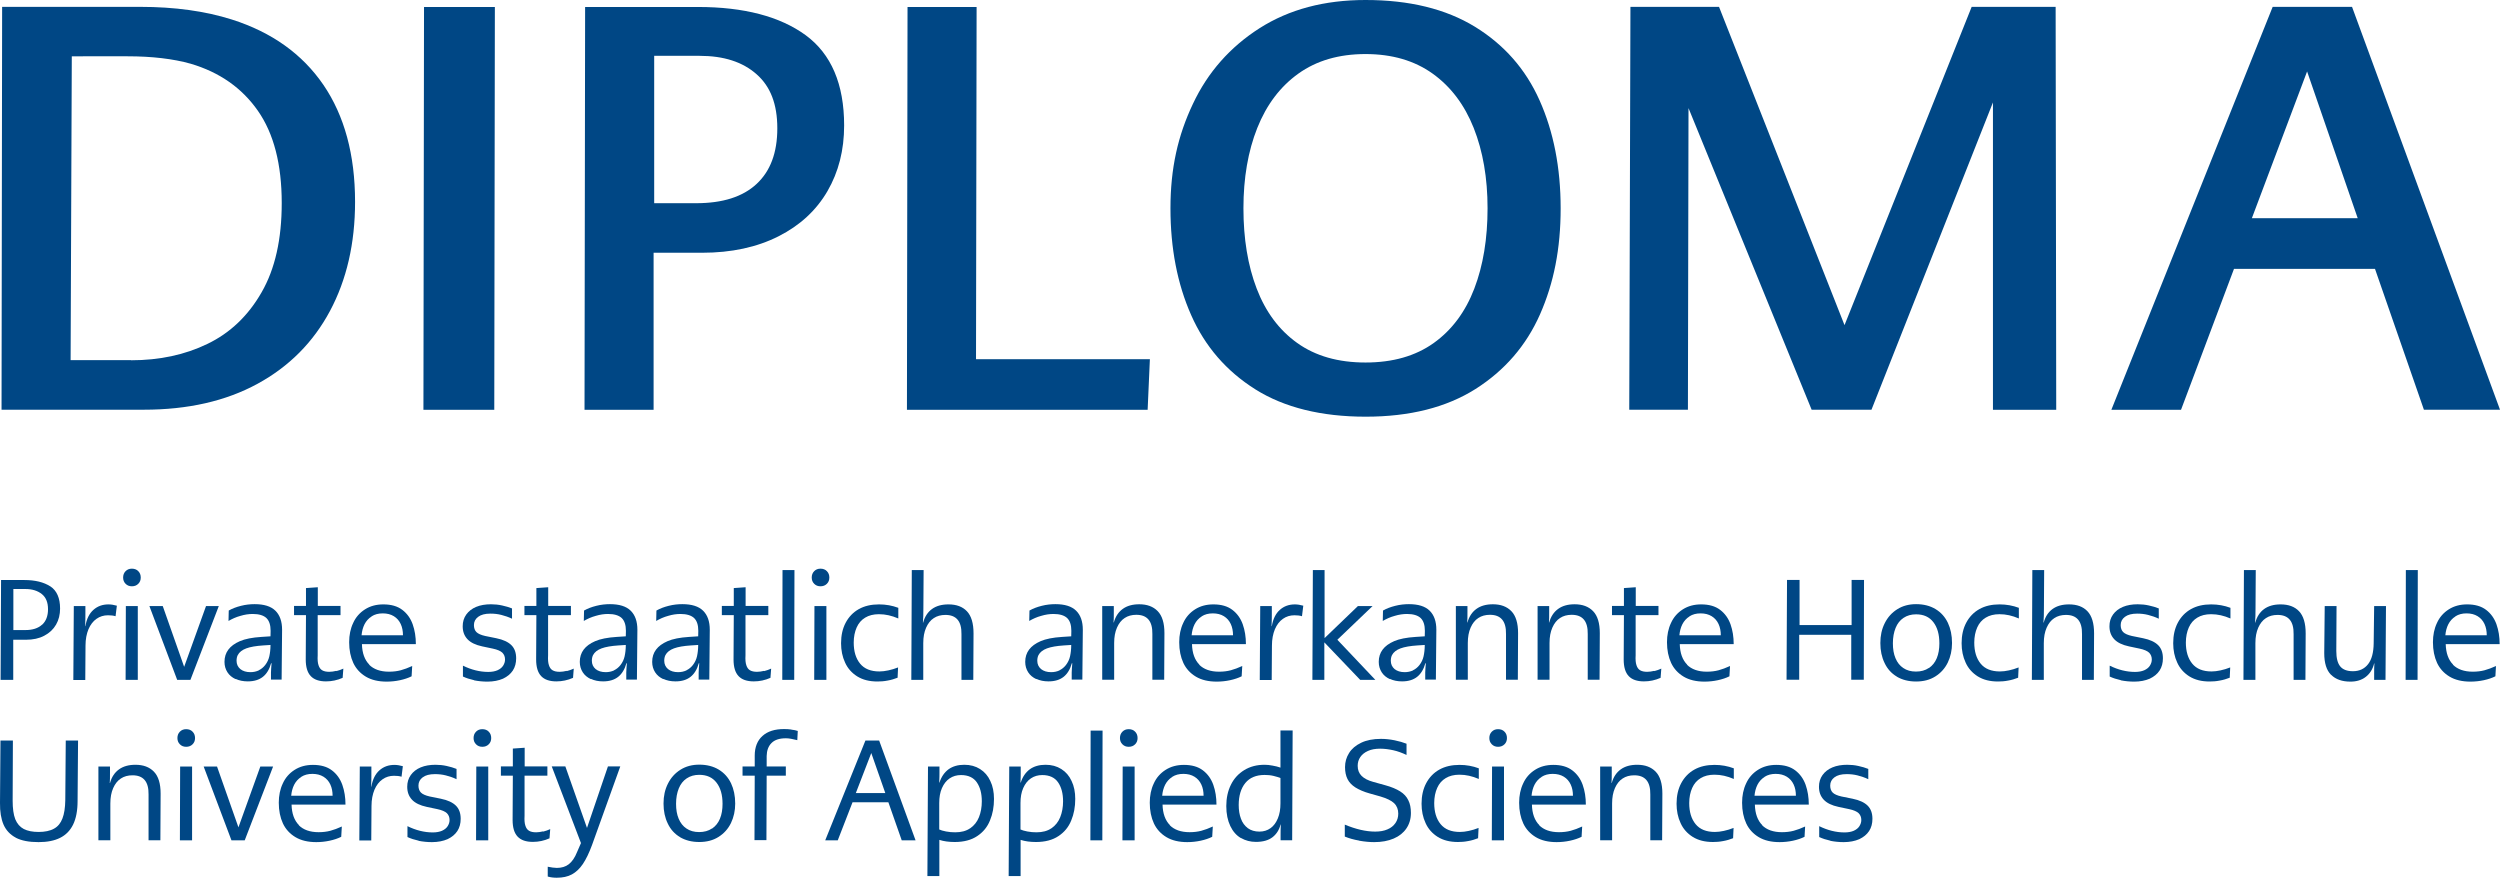 <svg xmlns="http://www.w3.org/2000/svg" id="a" viewBox="0 0 211.37 74.22"><defs><style>.b{fill:#004785;}</style></defs><g><path class="b" d="M4.25,49.57c.55,.36,.83,.99,.83,1.88,0,.51-.11,.96-.34,1.36-.23,.4-.56,.71-1,.94-.43,.23-.95,.34-1.54,.34H1.12v3.39H.05l.04-8.44h1.97c.91,0,1.64,.18,2.2,.54Zm-.69,3.25c.33-.3,.5-.74,.5-1.31s-.17-1-.52-1.28-.81-.43-1.39-.43H1.13v3.47h1.03c.59,0,1.06-.15,1.39-.45Z"></path><path class="b" d="M6.23,51.24h.99v.6c0,.27,0,.63-.02,1.1h.02c.1-.61,.33-1.07,.68-1.38,.35-.31,.77-.46,1.27-.46,.22,0,.46,.04,.71,.11l-.11,.89c-.19-.06-.41-.08-.64-.08-.36,0-.69,.1-.97,.3-.29,.2-.51,.49-.68,.88-.16,.39-.25,.84-.25,1.38l-.02,2.91h-1.01l.04-6.24Z"></path><path class="b" d="M10.62,49.36c-.14-.14-.21-.31-.21-.53s.07-.4,.21-.54c.14-.14,.31-.21,.53-.21s.41,.07,.54,.21c.14,.14,.21,.32,.21,.54s-.07,.39-.21,.53-.32,.21-.54,.21-.39-.07-.53-.21Zm0,8.12l.02-6.24h1.01v6.24h-1.04Z"></path><path class="b" d="M17.41,51.24h1.09l-2.4,6.24h-1.12l-2.35-6.24h1.13l1.81,5.14,1.85-5.14Z"></path><path class="b" d="M19.92,57.42c-.3-.14-.53-.33-.69-.58-.16-.25-.25-.54-.25-.88,0-.4,.11-.75,.33-1.04,.21-.28,.53-.52,.97-.71,.44-.19,1.04-.31,1.82-.36l.77-.05c0-.14,.01-.29,.01-.46,0-.5-.12-.86-.36-1.09-.24-.22-.62-.34-1.15-.34-.33,0-.68,.05-1.04,.16-.37,.1-.7,.25-1.01,.43l.02-.88c.3-.17,.64-.3,1.04-.4,.39-.1,.78-.14,1.15-.14,.79,0,1.37,.18,1.75,.55s.57,.91,.57,1.62l-.04,4.21h-.9v-.6c.01-.21,.02-.47,.05-.78h-.04c-.14,.51-.38,.9-.7,1.15-.32,.25-.74,.38-1.27,.38-.39,0-.73-.07-1.03-.21Zm1.96-.75c.21-.1,.39-.25,.54-.44,.17-.22,.29-.47,.35-.74s.1-.59,.1-.96l-.62,.04c-.6,.04-1.08,.12-1.43,.25-.35,.13-.59,.32-.72,.57-.06,.12-.1,.28-.1,.47,0,.3,.11,.53,.32,.71,.21,.17,.5,.26,.85,.26,.26,0,.49-.05,.71-.15Z"></path><path class="b" d="M28.44,56.74c.21-.06,.41-.12,.59-.21l-.06,.78c-.45,.2-.92,.3-1.41,.3-.58,0-1.01-.15-1.29-.45s-.42-.76-.42-1.4l.02-3.75h-1.01v-.78h1.01v-1.51l1-.07v1.58h1.92v.78h-1.93v3.4c-.02,.35,0,.63,.07,.83,.06,.2,.17,.35,.31,.43,.15,.09,.35,.13,.6,.13,.18,0,.38-.03,.59-.08Z"></path><path class="b" d="M31.21,56.2c.39,.39,.95,.59,1.68,.59,.36,0,.69-.04,.99-.12,.3-.08,.62-.2,.97-.36l-.05,.87c-.28,.14-.61,.25-.98,.33-.37,.08-.75,.12-1.13,.12-.7,0-1.29-.14-1.76-.42-.47-.28-.83-.67-1.06-1.16-.23-.5-.35-1.08-.35-1.75,0-.6,.11-1.15,.34-1.63,.22-.49,.56-.87,1-1.15,.44-.28,.95-.42,1.55-.42,.66,0,1.19,.15,1.6,.46,.41,.31,.7,.72,.88,1.22,.18,.51,.27,1.07,.27,1.68h-4.56c.02,.76,.23,1.34,.63,1.74Zm.21-4.08c-.26,.16-.46,.39-.6,.66-.14,.28-.22,.59-.25,.93h3.5c0-.35-.06-.67-.19-.95-.13-.28-.32-.5-.58-.66-.26-.16-.57-.24-.94-.24s-.67,.08-.94,.25Z"></path><path class="b" d="M40.09,57.51c-.36-.08-.67-.18-.95-.31v-.92c.71,.35,1.43,.53,2.14,.53,.31,0,.57-.05,.78-.14,.22-.1,.38-.23,.48-.39s.16-.33,.16-.52c0-.24-.08-.43-.23-.58-.15-.14-.42-.26-.8-.34l-.9-.19c-.56-.12-.98-.32-1.25-.61-.27-.29-.4-.65-.4-1.09,0-.38,.1-.71,.3-.99,.2-.28,.48-.5,.84-.65s.78-.22,1.25-.22c.31,0,.63,.03,.94,.1s.6,.15,.84,.25v.87c-.29-.14-.59-.24-.9-.32-.31-.08-.62-.11-.93-.11-.45,0-.79,.09-1.03,.27-.24,.18-.36,.41-.36,.7,0,.25,.07,.45,.21,.59s.39,.25,.74,.33l.94,.19c.59,.12,1.01,.32,1.28,.59,.27,.27,.4,.64,.4,1.11,0,.39-.09,.74-.28,1.03-.19,.29-.47,.52-.83,.69-.37,.16-.81,.25-1.32,.25-.39,0-.77-.04-1.13-.11Z"></path><path class="b" d="M47.92,56.74c.21-.06,.41-.12,.59-.21l-.06,.78c-.45,.2-.92,.3-1.41,.3-.58,0-1.01-.15-1.29-.45s-.42-.76-.42-1.4l.02-3.75h-1.01v-.78h1.01v-1.51l1-.07v1.58h1.92v.78h-1.93v3.4c-.02,.35,0,.63,.07,.83,.06,.2,.17,.35,.31,.43,.15,.09,.35,.13,.6,.13,.18,0,.38-.03,.59-.08Z"></path><path class="b" d="M49.96,57.42c-.3-.14-.53-.33-.69-.58-.16-.25-.25-.54-.25-.88,0-.4,.11-.75,.33-1.04,.21-.28,.53-.52,.97-.71,.44-.19,1.04-.31,1.82-.36l.77-.05c0-.14,.01-.29,.01-.46,0-.5-.12-.86-.36-1.09-.24-.22-.62-.34-1.15-.34-.33,0-.68,.05-1.04,.16-.37,.1-.7,.25-1.01,.43l.02-.88c.3-.17,.64-.3,1.04-.4,.39-.1,.78-.14,1.15-.14,.79,0,1.37,.18,1.75,.55s.57,.91,.57,1.62l-.04,4.21h-.9v-.6c.01-.21,.02-.47,.05-.78h-.04c-.14,.51-.38,.9-.7,1.15-.32,.25-.74,.38-1.27,.38-.39,0-.73-.07-1.03-.21Zm1.96-.75c.21-.1,.39-.25,.54-.44,.17-.22,.29-.47,.35-.74s.1-.59,.1-.96l-.62,.04c-.6,.04-1.08,.12-1.43,.25-.35,.13-.59,.32-.72,.57-.06,.12-.1,.28-.1,.47,0,.3,.11,.53,.32,.71,.21,.17,.5,.26,.85,.26,.26,0,.49-.05,.71-.15Z"></path><path class="b" d="M56.08,57.42c-.3-.14-.53-.33-.69-.58-.16-.25-.25-.54-.25-.88,0-.4,.11-.75,.33-1.04,.21-.28,.53-.52,.97-.71,.44-.19,1.04-.31,1.82-.36l.77-.05c0-.14,.01-.29,.01-.46,0-.5-.12-.86-.36-1.09-.24-.22-.62-.34-1.15-.34-.33,0-.68,.05-1.04,.16-.37,.1-.7,.25-1.01,.43l.02-.88c.3-.17,.64-.3,1.04-.4,.39-.1,.78-.14,1.15-.14,.79,0,1.37,.18,1.75,.55s.57,.91,.57,1.62l-.04,4.21h-.9v-.6c.01-.21,.02-.47,.05-.78h-.04c-.14,.51-.38,.9-.7,1.15-.32,.25-.74,.38-1.27,.38-.39,0-.73-.07-1.03-.21Zm1.96-.75c.21-.1,.39-.25,.54-.44,.17-.22,.29-.47,.35-.74s.1-.59,.1-.96l-.62,.04c-.6,.04-1.08,.12-1.43,.25-.35,.13-.59,.32-.72,.57-.06,.12-.1,.28-.1,.47,0,.3,.11,.53,.32,.71,.21,.17,.5,.26,.85,.26,.26,0,.49-.05,.71-.15Z"></path><path class="b" d="M64.61,56.74c.21-.06,.41-.12,.59-.21l-.06,.78c-.45,.2-.92,.3-1.41,.3-.58,0-1.01-.15-1.29-.45s-.42-.76-.42-1.4l.02-3.75h-1.01v-.78h1.01v-1.51l1-.07v1.58h1.92v.78h-1.93v3.4c-.02,.35,0,.63,.07,.83,.06,.2,.17,.35,.31,.43,.15,.09,.35,.13,.6,.13,.18,0,.38-.03,.59-.08Z"></path><path class="b" d="M66.14,57.48l.02-9.28h1.01l-.02,9.28h-1.01Z"></path><path class="b" d="M68.84,49.36c-.14-.14-.21-.31-.21-.53s.07-.4,.21-.54c.14-.14,.31-.21,.53-.21s.41,.07,.54,.21c.14,.14,.21,.32,.21,.54s-.07,.39-.21,.53-.32,.21-.54,.21-.39-.07-.53-.21Zm0,8.12l.02-6.24h1.01v6.24h-1.04Z"></path><path class="b" d="M72.48,57.19c-.46-.29-.81-.68-1.03-1.17-.23-.49-.34-1.04-.34-1.64,0-.66,.13-1.24,.39-1.73,.26-.49,.63-.88,1.11-1.15,.48-.27,1.05-.4,1.71-.4,.58,0,1.12,.1,1.63,.29v.9c-.28-.12-.55-.21-.82-.27-.27-.06-.54-.09-.82-.09-.46,0-.85,.1-1.16,.29-.32,.19-.56,.47-.72,.83s-.25,.79-.25,1.28c0,.75,.18,1.34,.54,1.78s.9,.66,1.63,.66c.23,0,.49-.03,.76-.09s.55-.14,.82-.25l-.04,.87c-.26,.1-.54,.19-.84,.24-.3,.06-.59,.08-.86,.08-.68,0-1.24-.14-1.71-.43Z"></path><path class="b" d="M77.08,48.2h1.01l-.02,3.23c0,.47-.01,.88-.04,1.21h.02c.14-.51,.39-.89,.75-1.15s.82-.39,1.39-.39c.67,0,1.19,.19,1.56,.58,.37,.39,.56,1.01,.56,1.87l-.02,3.93h-1v-3.86c.01-.55-.1-.96-.33-1.23s-.57-.4-1.03-.4c-.38,0-.71,.09-.98,.27-.28,.18-.49,.45-.65,.81-.16,.36-.24,.79-.24,1.31v3.1h-1.01l.04-9.28Z"></path><path class="b" d="M87.62,57.42c-.3-.14-.53-.33-.69-.58-.16-.25-.25-.54-.25-.88,0-.4,.11-.75,.33-1.04,.21-.28,.53-.52,.97-.71,.44-.19,1.04-.31,1.82-.36l.77-.05c0-.14,.01-.29,.01-.46,0-.5-.12-.86-.36-1.09-.24-.22-.62-.34-1.15-.34-.33,0-.68,.05-1.04,.16-.37,.1-.7,.25-1.01,.43l.02-.88c.3-.17,.64-.3,1.04-.4,.39-.1,.78-.14,1.15-.14,.79,0,1.37,.18,1.75,.55s.57,.91,.57,1.62l-.04,4.21h-.9v-.6c.01-.21,.02-.47,.05-.78h-.04c-.14,.51-.38,.9-.7,1.15-.32,.25-.74,.38-1.27,.38-.39,0-.73-.07-1.03-.21Zm1.96-.75c.21-.1,.39-.25,.54-.44,.17-.22,.29-.47,.35-.74s.1-.59,.1-.96l-.62,.04c-.6,.04-1.08,.12-1.43,.25-.35,.13-.59,.32-.72,.57-.06,.12-.1,.28-.1,.47,0,.3,.11,.53,.32,.71,.21,.17,.5,.26,.85,.26,.26,0,.49-.05,.71-.15Z"></path><path class="b" d="M93.18,51.24h.99v.49c0,.39,0,.7-.02,.9h.02c.14-.51,.4-.89,.76-1.15s.82-.39,1.39-.39c.66,0,1.18,.19,1.56,.58,.38,.39,.57,1.01,.57,1.86l-.02,3.94h-1v-3.86c.01-.55-.1-.96-.33-1.23s-.57-.4-1.03-.4c-.38,0-.71,.09-.98,.27-.28,.18-.49,.45-.65,.81-.16,.36-.24,.79-.24,1.31v3.1h-1.01v-6.24Z"></path><path class="b" d="M101.39,56.2c.39,.39,.95,.59,1.68,.59,.36,0,.69-.04,.99-.12,.3-.08,.62-.2,.97-.36l-.05,.87c-.28,.14-.61,.25-.98,.33-.37,.08-.75,.12-1.13,.12-.7,0-1.29-.14-1.76-.42-.47-.28-.83-.67-1.06-1.16-.23-.5-.35-1.08-.35-1.75,0-.6,.11-1.15,.34-1.63,.22-.49,.56-.87,1-1.15,.44-.28,.95-.42,1.55-.42,.66,0,1.19,.15,1.6,.46,.41,.31,.7,.72,.88,1.22,.18,.51,.27,1.07,.27,1.68h-4.56c.02,.76,.23,1.34,.63,1.74Zm.21-4.08c-.26,.16-.46,.39-.6,.66-.14,.28-.22,.59-.25,.93h3.5c0-.35-.06-.67-.19-.95-.13-.28-.32-.5-.58-.66-.26-.16-.57-.24-.94-.24s-.67,.08-.94,.25Z"></path><path class="b" d="M106.54,51.24h.99v.6c0,.27,0,.63-.02,1.1h.02c.1-.61,.33-1.07,.68-1.38,.35-.31,.77-.46,1.27-.46,.22,0,.46,.04,.71,.11l-.11,.89c-.19-.06-.41-.08-.64-.08-.36,0-.69,.1-.97,.3-.29,.2-.51,.49-.68,.88-.16,.39-.25,.84-.25,1.38l-.02,2.91h-1.01l.04-6.24Z"></path><path class="b" d="M116.28,57.48h-1.28l-3.03-3.17v3.17h-1.01l.04-9.28h.99v5.75l2.82-2.71h1.24l-2.98,2.85,3.21,3.39Z"></path><path class="b" d="M117.51,57.42c-.3-.14-.53-.33-.69-.58-.16-.25-.25-.54-.25-.88,0-.4,.11-.75,.33-1.04,.21-.28,.53-.52,.97-.71,.44-.19,1.04-.31,1.82-.36l.77-.05c0-.14,.01-.29,.01-.46,0-.5-.12-.86-.36-1.09-.24-.22-.62-.34-1.15-.34-.33,0-.68,.05-1.04,.16-.37,.1-.7,.25-1.01,.43l.02-.88c.3-.17,.64-.3,1.04-.4,.39-.1,.78-.14,1.15-.14,.79,0,1.37,.18,1.75,.55s.57,.91,.57,1.62l-.04,4.21h-.9v-.6c.01-.21,.02-.47,.05-.78h-.04c-.14,.51-.38,.9-.7,1.15-.32,.25-.74,.38-1.27,.38-.39,0-.73-.07-1.03-.21Zm1.96-.75c.21-.1,.39-.25,.54-.44,.17-.22,.29-.47,.35-.74s.1-.59,.1-.96l-.62,.04c-.6,.04-1.08,.12-1.43,.25-.35,.13-.59,.32-.72,.57-.06,.12-.1,.28-.1,.47,0,.3,.11,.53,.32,.71,.21,.17,.5,.26,.85,.26,.26,0,.49-.05,.71-.15Z"></path><path class="b" d="M123.08,51.24h.99v.49c0,.39,0,.7-.02,.9h.02c.14-.51,.4-.89,.76-1.15s.82-.39,1.39-.39c.66,0,1.18,.19,1.56,.58,.38,.39,.57,1.01,.57,1.86l-.02,3.94h-1v-3.86c.01-.55-.1-.96-.33-1.23s-.57-.4-1.03-.4c-.38,0-.71,.09-.98,.27-.28,.18-.49,.45-.65,.81-.16,.36-.24,.79-.24,1.31v3.1h-1.01v-6.24Z"></path><path class="b" d="M129.99,51.24h.99v.49c0,.39,0,.7-.02,.9h.02c.14-.51,.4-.89,.76-1.15s.82-.39,1.39-.39c.66,0,1.18,.19,1.56,.58,.38,.39,.57,1.01,.57,1.86l-.02,3.94h-1v-3.86c.01-.55-.1-.96-.33-1.23s-.57-.4-1.03-.4c-.38,0-.71,.09-.98,.27-.28,.18-.49,.45-.65,.81-.16,.36-.24,.79-.24,1.31v3.1h-1.01v-6.24Z"></path><path class="b" d="M139.87,56.74c.21-.06,.41-.12,.59-.21l-.06,.78c-.45,.2-.92,.3-1.41,.3-.58,0-1.01-.15-1.29-.45s-.42-.76-.42-1.4l.02-3.75h-1.01v-.78h1.01v-1.51l1-.07v1.58h1.92v.78h-1.93v3.4c-.02,.35,0,.63,.07,.83,.06,.2,.17,.35,.31,.43,.15,.09,.35,.13,.6,.13,.18,0,.38-.03,.59-.08Z"></path><path class="b" d="M142.63,56.2c.39,.39,.95,.59,1.68,.59,.36,0,.69-.04,.99-.12,.3-.08,.62-.2,.97-.36l-.05,.87c-.28,.14-.61,.25-.98,.33-.37,.08-.75,.12-1.13,.12-.7,0-1.29-.14-1.76-.42-.47-.28-.83-.67-1.06-1.16-.23-.5-.35-1.08-.35-1.75,0-.6,.11-1.15,.34-1.63,.22-.49,.56-.87,1-1.15,.44-.28,.95-.42,1.55-.42,.66,0,1.19,.15,1.6,.46,.41,.31,.7,.72,.88,1.22,.18,.51,.27,1.07,.27,1.68h-4.56c.02,.76,.23,1.34,.63,1.74Zm.21-4.08c-.26,.16-.46,.39-.6,.66-.14,.28-.22,.59-.25,.93h3.5c0-.35-.06-.67-.19-.95-.13-.28-.32-.5-.58-.66-.26-.16-.57-.24-.94-.24s-.67,.08-.94,.25Z"></path><path class="b" d="M156.55,49.03h1.05l-.02,8.44h-1.06v-3.8h-4.4v3.8h-1.07l.04-8.44h1.06v3.82h4.4v-3.82Z"></path><path class="b" d="M160.38,57.21c-.46-.27-.81-.66-1.04-1.15-.24-.49-.36-1.05-.36-1.69s.12-1.18,.37-1.68c.25-.5,.6-.89,1.06-1.18,.46-.29,.99-.43,1.59-.43,.64,0,1.19,.14,1.65,.42,.46,.28,.8,.66,1.04,1.16,.23,.49,.35,1.06,.35,1.71,0,.6-.12,1.15-.36,1.65-.24,.49-.59,.88-1.05,1.17s-1,.43-1.63,.43-1.17-.14-1.63-.41Zm2.71-.73c.29-.2,.51-.47,.66-.83s.22-.78,.22-1.26c0-.76-.17-1.35-.51-1.79-.34-.44-.82-.66-1.46-.66-.41,0-.76,.1-1.06,.3s-.52,.48-.67,.85c-.15,.37-.23,.8-.23,1.3s.07,.9,.22,1.26,.37,.64,.66,.83c.29,.2,.65,.3,1.07,.3s.79-.1,1.08-.3Z"></path><path class="b" d="M167.22,57.19c-.46-.29-.81-.68-1.03-1.17-.23-.49-.34-1.04-.34-1.64,0-.66,.13-1.24,.39-1.73,.26-.49,.63-.88,1.11-1.15,.48-.27,1.05-.4,1.71-.4,.58,0,1.12,.1,1.63,.29v.9c-.28-.12-.55-.21-.82-.27-.27-.06-.54-.09-.82-.09-.46,0-.85,.1-1.16,.29-.32,.19-.56,.47-.72,.83s-.25,.79-.25,1.28c0,.75,.18,1.34,.54,1.78s.9,.66,1.63,.66c.23,0,.49-.03,.76-.09s.55-.14,.82-.25l-.04,.87c-.26,.1-.54,.19-.84,.24-.3,.06-.59,.08-.86,.08-.68,0-1.24-.14-1.71-.43Z"></path><path class="b" d="M171.82,48.2h1.01l-.02,3.23c0,.47-.01,.88-.04,1.21h.02c.14-.51,.39-.89,.75-1.15s.82-.39,1.39-.39c.67,0,1.19,.19,1.56,.58,.37,.39,.56,1.01,.56,1.87l-.02,3.93h-1v-3.86c.01-.55-.1-.96-.33-1.23s-.57-.4-1.03-.4c-.38,0-.71,.09-.98,.27-.28,.18-.49,.45-.65,.81-.16,.36-.24,.79-.24,1.31v3.1h-1.01l.04-9.28Z"></path><path class="b" d="M179.32,57.51c-.36-.08-.67-.18-.95-.31v-.92c.71,.35,1.43,.53,2.14,.53,.31,0,.57-.05,.78-.14,.22-.1,.38-.23,.48-.39s.16-.33,.16-.52c0-.24-.08-.43-.23-.58-.15-.14-.42-.26-.8-.34l-.9-.19c-.56-.12-.98-.32-1.25-.61-.27-.29-.4-.65-.4-1.09,0-.38,.1-.71,.3-.99,.2-.28,.48-.5,.84-.65s.78-.22,1.25-.22c.31,0,.63,.03,.94,.1s.6,.15,.84,.25v.87c-.29-.14-.59-.24-.9-.32-.31-.08-.62-.11-.93-.11-.45,0-.79,.09-1.03,.27-.24,.18-.36,.41-.36,.7,0,.25,.07,.45,.21,.59s.39,.25,.74,.33l.94,.19c.59,.12,1.01,.32,1.28,.59,.27,.27,.4,.64,.4,1.11,0,.39-.09,.74-.28,1.03-.19,.29-.47,.52-.83,.69-.37,.16-.81,.25-1.32,.25-.39,0-.77-.04-1.13-.11Z"></path><path class="b" d="M185.11,57.19c-.46-.29-.81-.68-1.03-1.17-.23-.49-.34-1.04-.34-1.64,0-.66,.13-1.24,.39-1.73,.26-.49,.63-.88,1.11-1.15,.48-.27,1.05-.4,1.71-.4,.58,0,1.12,.1,1.63,.29v.9c-.28-.12-.55-.21-.82-.27-.27-.06-.54-.09-.82-.09-.46,0-.85,.1-1.16,.29-.32,.19-.56,.47-.72,.83s-.25,.79-.25,1.28c0,.75,.18,1.34,.54,1.78s.9,.66,1.63,.66c.23,0,.49-.03,.76-.09s.55-.14,.82-.25l-.04,.87c-.26,.1-.54,.19-.84,.24-.3,.06-.59,.08-.86,.08-.68,0-1.24-.14-1.71-.43Z"></path><path class="b" d="M189.71,48.2h1.01l-.02,3.23c0,.47-.01,.88-.04,1.21h.02c.14-.51,.39-.89,.75-1.15s.82-.39,1.39-.39c.67,0,1.19,.19,1.56,.58,.37,.39,.56,1.01,.56,1.87l-.02,3.93h-1v-3.86c.01-.55-.1-.96-.33-1.23s-.57-.4-1.03-.4c-.38,0-.71,.09-.98,.27-.28,.18-.49,.45-.65,.81-.16,.36-.24,.79-.24,1.31v3.1h-1.01l.04-9.28Z"></path><path class="b" d="M197.08,57.05c-.38-.38-.57-.99-.57-1.83l.04-3.98h1l-.02,3.8c0,.6,.11,1.03,.33,1.3,.22,.27,.58,.41,1.07,.41,.55,0,.98-.2,1.29-.6,.31-.4,.46-.99,.47-1.76l.04-3.15h1l-.04,6.24h-.96v-.49c0-.35,0-.66,.02-.9h-.02c-.12,.49-.36,.87-.71,1.14-.35,.27-.78,.4-1.29,.4-.71,0-1.25-.19-1.63-.57Z"></path><path class="b" d="M203.39,57.48l.02-9.28h1.01l-.02,9.28h-1.01Z"></path><path class="b" d="M207.39,56.2c.39,.39,.95,.59,1.68,.59,.36,0,.69-.04,.99-.12,.3-.08,.62-.2,.97-.36l-.05,.87c-.28,.14-.61,.25-.98,.33-.37,.08-.75,.12-1.13,.12-.7,0-1.29-.14-1.76-.42-.47-.28-.83-.67-1.06-1.16-.23-.5-.35-1.08-.35-1.75,0-.6,.11-1.15,.34-1.63,.22-.49,.56-.87,1-1.15,.44-.28,.95-.42,1.55-.42,.66,0,1.19,.15,1.6,.46,.41,.31,.7,.72,.88,1.22,.18,.51,.27,1.07,.27,1.68h-4.56c.02,.76,.23,1.34,.63,1.74Zm.21-4.08c-.26,.16-.46,.39-.6,.66-.14,.28-.22,.59-.25,.93h3.5c0-.35-.06-.67-.19-.95s-.32-.5-.58-.66c-.26-.16-.57-.24-.94-.24s-.67,.08-.94,.25Z"></path><path class="b" d="M1.33,70.82c-.47-.25-.82-.62-1.03-1.1-.21-.49-.31-1.1-.3-1.84l.04-5.27H1.09l-.02,5.09c0,.65,.07,1.17,.22,1.56,.16,.39,.4,.66,.72,.83,.33,.17,.75,.25,1.26,.25s.97-.09,1.3-.28c.33-.18,.56-.47,.71-.86,.15-.39,.23-.9,.24-1.54l.04-5.05h1.04l-.04,5.11c0,.82-.13,1.49-.38,2-.25,.51-.62,.88-1.1,1.12-.48,.24-1.09,.36-1.82,.36-.8,0-1.44-.12-1.92-.37Z"></path><path class="b" d="M8.31,64.81h.99v.49c0,.39,0,.7-.02,.9h.02c.14-.51,.4-.89,.76-1.15s.82-.39,1.39-.39c.66,0,1.18,.19,1.56,.58,.38,.39,.57,1.01,.57,1.86l-.02,3.94h-1v-3.86c.01-.55-.1-.96-.33-1.23s-.57-.4-1.03-.4c-.38,0-.71,.09-.98,.27-.28,.18-.49,.45-.65,.81-.16,.36-.24,.79-.24,1.31v3.1h-1.01v-6.24Z"></path><path class="b" d="M15.21,62.93c-.14-.14-.21-.31-.21-.53s.07-.4,.21-.54c.14-.14,.31-.21,.53-.21s.41,.07,.54,.21c.14,.14,.21,.32,.21,.54s-.07,.39-.21,.53-.32,.21-.54,.21-.39-.07-.53-.21Zm0,8.12l.02-6.24h1.01v6.24h-1.04Z"></path><path class="b" d="M22,64.81h1.09l-2.4,6.24h-1.12l-2.35-6.24h1.13l1.81,5.14,1.85-5.14Z"></path><path class="b" d="M25.26,69.77c.39,.39,.95,.59,1.68,.59,.36,0,.69-.04,.99-.12,.3-.08,.62-.2,.97-.36l-.05,.87c-.28,.14-.61,.25-.98,.33-.37,.08-.75,.12-1.13,.12-.7,0-1.29-.14-1.76-.42-.47-.28-.83-.67-1.06-1.16-.23-.5-.35-1.08-.35-1.75,0-.6,.11-1.15,.34-1.63,.22-.49,.56-.87,1-1.15,.44-.28,.95-.42,1.55-.42,.66,0,1.19,.15,1.6,.46,.41,.31,.7,.72,.88,1.22,.18,.51,.27,1.07,.27,1.68h-4.56c.02,.76,.23,1.34,.63,1.74Zm.21-4.08c-.26,.16-.46,.39-.6,.66-.14,.28-.22,.59-.25,.93h3.5c0-.35-.06-.67-.19-.95-.13-.28-.32-.5-.58-.66-.26-.16-.57-.24-.94-.24s-.67,.08-.94,.25Z"></path><path class="b" d="M30.41,64.81h.99v.6c0,.27,0,.63-.02,1.1h.02c.1-.61,.33-1.07,.68-1.38,.35-.31,.77-.46,1.27-.46,.22,0,.46,.04,.71,.11l-.11,.89c-.19-.06-.41-.08-.64-.08-.36,0-.69,.1-.97,.3-.29,.2-.51,.49-.68,.88-.16,.39-.25,.84-.25,1.38l-.02,2.91h-1.01l.04-6.24Z"></path><path class="b" d="M35.4,71.08c-.36-.08-.67-.18-.95-.31v-.92c.71,.35,1.43,.53,2.14,.53,.31,0,.57-.05,.78-.14,.22-.1,.38-.23,.48-.39s.16-.33,.16-.52c0-.24-.08-.43-.23-.58-.15-.14-.42-.26-.8-.34l-.9-.19c-.56-.12-.98-.32-1.25-.61-.27-.29-.4-.65-.4-1.09,0-.38,.1-.71,.3-.99,.2-.28,.48-.5,.84-.65s.78-.22,1.25-.22c.31,0,.63,.03,.94,.1s.6,.15,.84,.25v.87c-.29-.14-.59-.24-.9-.32-.31-.08-.62-.11-.93-.11-.45,0-.79,.09-1.03,.27-.24,.18-.36,.41-.36,.7,0,.25,.07,.45,.21,.59s.39,.25,.74,.33l.94,.19c.59,.12,1.01,.32,1.28,.59,.27,.27,.4,.64,.4,1.11,0,.39-.09,.74-.28,1.03-.19,.29-.47,.52-.83,.69-.37,.16-.81,.25-1.32,.25-.39,0-.77-.04-1.13-.11Z"></path><path class="b" d="M40.25,62.93c-.14-.14-.21-.31-.21-.53s.07-.4,.21-.54c.14-.14,.31-.21,.53-.21s.41,.07,.54,.21c.14,.14,.21,.32,.21,.54s-.07,.39-.21,.53-.32,.21-.54,.21-.39-.07-.53-.21Zm0,8.12l.02-6.24h1.01v6.24h-1.04Z"></path><path class="b" d="M45.93,70.31c.21-.06,.41-.12,.59-.21l-.06,.78c-.45,.2-.92,.3-1.41,.3-.58,0-1.01-.15-1.29-.45s-.42-.76-.42-1.4l.02-3.75h-1.01v-.78h1.01v-1.51l1-.07v1.58h1.92v.78h-1.93v3.4c-.02,.35,0,.63,.07,.83,.06,.2,.17,.35,.31,.43,.15,.09,.35,.13,.6,.13,.18,0,.38-.03,.59-.08Z"></path><path class="b" d="M52.44,64.81l-2.38,6.62c-.25,.68-.51,1.22-.78,1.62s-.58,.69-.93,.88c-.35,.19-.78,.28-1.28,.28-.27,0-.52-.03-.76-.1v-.83c.31,.06,.56,.1,.77,.1,.4,0,.74-.1,1.01-.31s.51-.55,.7-1.03l.33-.76-2.47-6.48h1.15l1.83,5.2,1.77-5.2h1.04Z"></path><path class="b" d="M57.5,70.78c-.46-.27-.81-.66-1.04-1.15-.24-.49-.36-1.05-.36-1.69s.12-1.18,.37-1.68c.25-.5,.6-.89,1.06-1.18,.46-.29,.99-.43,1.59-.43,.64,0,1.19,.14,1.65,.42,.46,.28,.8,.66,1.04,1.16,.23,.49,.35,1.06,.35,1.71,0,.6-.12,1.15-.36,1.65-.24,.49-.59,.88-1.05,1.17s-1,.43-1.63,.43-1.17-.14-1.63-.41Zm2.71-.73c.29-.2,.51-.47,.66-.83s.22-.78,.22-1.26c0-.76-.17-1.35-.51-1.79-.34-.44-.82-.66-1.46-.66-.41,0-.76,.1-1.06,.3s-.52,.48-.67,.85c-.15,.37-.23,.8-.23,1.3s.07,.9,.22,1.26,.37,.64,.66,.83c.29,.2,.65,.3,1.07,.3s.79-.1,1.08-.3Z"></path><path class="b" d="M66.91,61.69c.21,.02,.39,.06,.54,.11l-.04,.78c-.39-.1-.71-.16-.96-.16-.55,0-.95,.13-1.22,.4s-.4,.64-.41,1.1v.88h1.62v.78h-1.62l-.02,5.45h-1.01l.02-5.45h-1.03v-.78h1.03v-.92c0-.72,.23-1.28,.66-1.66,.43-.39,1.04-.58,1.82-.58,.2,0,.41,.01,.62,.04Z"></path><path class="b" d="M76.24,71.05l-1.13-3.22h-3.03l-1.25,3.22h-1.06l3.4-8.44h1.16l3.08,8.44h-1.16Zm-2.58-7.37l-1.3,3.37h2.49l-1.18-3.37Z"></path><path class="b" d="M78.45,64.81h.98v.58c0,.1,0,.37-.02,.78h.02c.16-.5,.42-.87,.77-1.13,.35-.25,.79-.38,1.33-.38,.51,0,.95,.12,1.33,.36,.38,.24,.67,.57,.87,1.01,.21,.43,.31,.94,.31,1.52,0,.67-.11,1.27-.34,1.82-.22,.55-.58,.99-1.08,1.32-.49,.33-1.13,.5-1.9,.5-.49,0-.93-.06-1.3-.18v3.06h-1.01l.05-9.26Zm3.58,5.22c.33-.23,.58-.54,.74-.94,.16-.4,.24-.85,.24-1.34,0-.66-.14-1.19-.42-1.6-.28-.41-.73-.62-1.34-.62-.36,0-.68,.09-.96,.28-.28,.19-.49,.46-.65,.82s-.23,.78-.23,1.27v2.23c.12,.06,.32,.12,.58,.17,.26,.05,.51,.07,.77,.07,.51,0,.93-.11,1.26-.34Z"></path><path class="b" d="M85.32,64.81h.98v.58c0,.1,0,.37-.02,.78h.02c.16-.5,.42-.87,.77-1.13,.35-.25,.79-.38,1.33-.38,.51,0,.95,.12,1.33,.36,.38,.24,.67,.57,.87,1.01,.21,.43,.31,.94,.31,1.52,0,.67-.11,1.27-.34,1.82-.22,.55-.58,.99-1.08,1.32-.49,.33-1.13,.5-1.9,.5-.49,0-.93-.06-1.3-.18v3.06h-1.01l.05-9.26Zm3.58,5.22c.33-.23,.58-.54,.74-.94,.16-.4,.24-.85,.24-1.34,0-.66-.14-1.19-.42-1.6-.28-.41-.73-.62-1.34-.62-.36,0-.68,.09-.96,.28-.28,.19-.49,.46-.65,.82s-.23,.78-.23,1.27v2.23c.12,.06,.32,.12,.58,.17,.26,.05,.51,.07,.77,.07,.51,0,.93-.11,1.26-.34Z"></path><path class="b" d="M92.19,71.05l.02-9.28h1.01l-.02,9.28h-1.01Z"></path><path class="b" d="M94.9,62.93c-.14-.14-.21-.31-.21-.53s.07-.4,.21-.54c.14-.14,.31-.21,.53-.21s.41,.07,.54,.21c.14,.14,.21,.32,.21,.54s-.07,.39-.21,.53-.32,.21-.54,.21-.39-.07-.53-.21Zm0,8.12l.02-6.24h1.01v6.24h-1.04Z"></path><path class="b" d="M98.9,69.77c.39,.39,.95,.59,1.68,.59,.36,0,.69-.04,.99-.12,.3-.08,.62-.2,.97-.36l-.05,.87c-.28,.14-.61,.25-.98,.33-.37,.08-.75,.12-1.13,.12-.7,0-1.29-.14-1.76-.42-.47-.28-.83-.67-1.06-1.16-.23-.5-.35-1.08-.35-1.75,0-.6,.11-1.15,.34-1.63,.22-.49,.56-.87,1-1.15,.44-.28,.95-.42,1.55-.42,.66,0,1.19,.15,1.6,.46,.41,.31,.7,.72,.88,1.22,.18,.51,.27,1.07,.27,1.68h-4.56c.02,.76,.23,1.34,.63,1.74Zm.21-4.08c-.26,.16-.46,.39-.6,.66-.14,.28-.22,.59-.25,.93h3.5c0-.35-.06-.67-.19-.95-.13-.28-.32-.5-.58-.66-.26-.16-.57-.24-.94-.24s-.67,.08-.94,.25Z"></path><path class="b" d="M104.92,70.86c-.38-.22-.68-.56-.9-1.02s-.34-1.02-.34-1.69,.13-1.28,.39-1.8c.26-.53,.64-.94,1.13-1.24,.49-.3,1.06-.45,1.71-.45,.21,0,.44,.02,.68,.07,.25,.04,.47,.1,.67,.17v-3.14h1.03l-.04,9.28h-.98v-.57c0-.14,0-.39,.02-.76h-.02c-.12,.46-.35,.82-.69,1.08-.34,.26-.81,.39-1.39,.39-.47,0-.89-.11-1.27-.33Zm2.5-.84c.27-.19,.47-.47,.62-.83s.22-.78,.22-1.27v-2.14c-.15-.06-.34-.12-.59-.18s-.5-.08-.75-.08c-.72,0-1.26,.23-1.63,.68s-.56,1.08-.56,1.86c0,.43,.06,.82,.19,1.16,.12,.34,.32,.6,.58,.8,.26,.19,.59,.29,.98,.29,.36,0,.68-.1,.94-.29Z"></path><path class="b" d="M114.91,71.07c-.45-.08-.85-.19-1.21-.34v-1.01c.93,.39,1.79,.59,2.57,.59,.4,0,.75-.06,1.04-.19,.29-.12,.51-.3,.67-.53,.16-.23,.24-.5,.24-.8,0-.36-.12-.66-.35-.88-.23-.22-.62-.41-1.16-.57l-.89-.25c-.51-.14-.91-.32-1.22-.51-.31-.2-.53-.43-.67-.71-.14-.28-.21-.61-.21-1.01,0-.43,.11-.83,.34-1.19,.22-.36,.56-.65,1.02-.87,.45-.22,1.02-.33,1.68-.33,.37,0,.75,.04,1.15,.12,.39,.08,.73,.18,1.01,.29v.95c-.38-.18-.76-.32-1.13-.4-.37-.08-.73-.13-1.1-.13-.4,0-.75,.06-1.03,.19-.29,.13-.5,.3-.65,.52-.15,.22-.22,.46-.22,.74,0,.35,.11,.63,.33,.85,.22,.22,.55,.39,.99,.51l1.01,.28c.52,.14,.94,.32,1.26,.52s.55,.45,.69,.75c.15,.29,.22,.65,.22,1.07,0,.51-.13,.94-.38,1.31-.25,.37-.61,.66-1.08,.86s-1.02,.3-1.65,.3c-.39,0-.81-.04-1.26-.12Z"></path><path class="b" d="M121.56,70.76c-.46-.29-.81-.68-1.03-1.17-.23-.49-.34-1.04-.34-1.64,0-.66,.13-1.24,.39-1.73,.26-.49,.63-.88,1.11-1.15,.48-.27,1.05-.4,1.71-.4,.58,0,1.12,.1,1.63,.29v.9c-.28-.12-.55-.21-.82-.27-.27-.06-.54-.09-.82-.09-.46,0-.85,.1-1.16,.29-.32,.19-.56,.47-.72,.83s-.25,.79-.25,1.28c0,.75,.18,1.34,.54,1.78s.9,.66,1.63,.66c.23,0,.49-.03,.76-.09s.55-.14,.82-.25l-.04,.87c-.26,.1-.54,.19-.84,.24-.3,.06-.59,.08-.86,.08-.68,0-1.24-.14-1.71-.43Z"></path><path class="b" d="M126.13,62.93c-.14-.14-.21-.31-.21-.53s.07-.4,.21-.54c.14-.14,.31-.21,.53-.21s.41,.07,.54,.21c.14,.14,.21,.32,.21,.54s-.07,.39-.21,.53-.32,.21-.54,.21-.39-.07-.53-.21Zm0,8.12l.02-6.24h1.01v6.24h-1.04Z"></path><path class="b" d="M130.13,69.77c.39,.39,.95,.59,1.68,.59,.36,0,.69-.04,.99-.12,.3-.08,.62-.2,.97-.36l-.05,.87c-.28,.14-.61,.25-.98,.33-.37,.08-.75,.12-1.13,.12-.7,0-1.29-.14-1.76-.42-.47-.28-.83-.67-1.06-1.16-.23-.5-.35-1.08-.35-1.75,0-.6,.11-1.15,.34-1.63,.22-.49,.56-.87,1-1.15,.44-.28,.95-.42,1.55-.42,.66,0,1.19,.15,1.6,.46,.41,.31,.7,.72,.88,1.22,.18,.51,.27,1.07,.27,1.68h-4.56c.02,.76,.23,1.34,.63,1.74Zm.21-4.08c-.26,.16-.46,.39-.6,.66-.14,.28-.22,.59-.25,.93h3.5c0-.35-.06-.67-.19-.95-.13-.28-.32-.5-.58-.66-.26-.16-.57-.24-.94-.24s-.67,.08-.94,.25Z"></path><path class="b" d="M135.28,64.81h.99v.49c0,.39,0,.7-.02,.9h.02c.14-.51,.4-.89,.76-1.15s.82-.39,1.39-.39c.66,0,1.18,.19,1.56,.58,.38,.39,.57,1.01,.57,1.86l-.02,3.94h-1v-3.86c.01-.55-.1-.96-.33-1.23s-.57-.4-1.03-.4c-.38,0-.71,.09-.98,.27-.28,.18-.49,.45-.65,.81-.16,.36-.24,.79-.24,1.31v3.1h-1.01v-6.24Z"></path><path class="b" d="M143.12,70.76c-.46-.29-.81-.68-1.03-1.17-.23-.49-.34-1.04-.34-1.64,0-.66,.13-1.24,.39-1.73,.26-.49,.63-.88,1.11-1.15,.48-.27,1.05-.4,1.71-.4,.58,0,1.12,.1,1.63,.29v.9c-.28-.12-.55-.21-.82-.27-.27-.06-.54-.09-.82-.09-.46,0-.85,.1-1.16,.29-.32,.19-.56,.47-.72,.83s-.25,.79-.25,1.28c0,.75,.18,1.34,.54,1.78s.9,.66,1.63,.66c.23,0,.49-.03,.76-.09s.55-.14,.82-.25l-.04,.87c-.26,.1-.54,.19-.84,.24-.3,.06-.59,.08-.86,.08-.68,0-1.24-.14-1.71-.43Z"></path><path class="b" d="M148.98,69.77c.39,.39,.95,.59,1.68,.59,.36,0,.69-.04,.99-.12,.3-.08,.62-.2,.97-.36l-.05,.87c-.28,.14-.61,.25-.98,.33-.37,.08-.75,.12-1.13,.12-.7,0-1.29-.14-1.76-.42-.47-.28-.83-.67-1.06-1.16-.23-.5-.35-1.08-.35-1.75,0-.6,.11-1.15,.34-1.63,.22-.49,.56-.87,1-1.15,.44-.28,.95-.42,1.55-.42,.66,0,1.19,.15,1.6,.46,.41,.31,.7,.72,.88,1.22,.18,.51,.27,1.07,.27,1.68h-4.56c.02,.76,.23,1.34,.63,1.74Zm.21-4.08c-.26,.16-.46,.39-.6,.66-.14,.28-.22,.59-.25,.93h3.5c0-.35-.06-.67-.19-.95-.13-.28-.32-.5-.58-.66-.26-.16-.57-.24-.94-.24s-.67,.08-.94,.25Z"></path><path class="b" d="M154.76,71.08c-.36-.08-.67-.18-.95-.31v-.92c.71,.35,1.43,.53,2.14,.53,.31,0,.57-.05,.78-.14,.22-.1,.38-.23,.48-.39s.16-.33,.16-.52c0-.24-.08-.43-.23-.58-.15-.14-.42-.26-.8-.34l-.9-.19c-.56-.12-.98-.32-1.25-.61-.27-.29-.4-.65-.4-1.09,0-.38,.1-.71,.3-.99,.2-.28,.48-.5,.84-.65s.78-.22,1.25-.22c.31,0,.63,.03,.94,.1s.6,.15,.84,.25v.87c-.29-.14-.59-.24-.9-.32-.31-.08-.62-.11-.93-.11-.45,0-.79,.09-1.03,.27-.24,.18-.36,.41-.36,.7,0,.25,.07,.45,.21,.59s.39,.25,.74,.33l.94,.19c.59,.12,1.01,.32,1.28,.59,.27,.27,.4,.64,.4,1.11,0,.39-.09,.74-.28,1.03-.19,.29-.47,.52-.83,.69-.37,.16-.81,.25-1.32,.25-.39,0-.77-.04-1.13-.11Z"></path></g><g><path class="b" d="M.18,.58H11.86c2.92,0,5.5,.36,7.74,1.07,3.37,1.07,5.95,2.91,7.74,5.52,1.78,2.61,2.68,5.91,2.68,9.9,0,3.5-.71,6.58-2.12,9.22-1.41,2.64-3.45,4.7-6.13,6.16-2.68,1.46-5.88,2.19-9.61,2.19H.13L.18,.58ZM11.08,30.46c2.4,0,4.56-.46,6.47-1.39,1.91-.92,3.44-2.38,4.57-4.36,1.14-1.98,1.7-4.49,1.7-7.54,0-3.28-.67-5.88-2.02-7.81-1.35-1.93-3.24-3.25-5.67-3.97-1.49-.42-3.28-.63-5.35-.63H6.07l-.1,25.69h5.11Z"></path><path class="b" d="M35.8,34.65l.05-34.06h5.99l-.05,34.06h-5.99Z"></path><path class="b" d="M68.11,2.97c2.17,1.59,3.26,4.14,3.26,7.64,0,2.08-.47,3.93-1.41,5.55-.94,1.62-2.32,2.9-4.14,3.82-1.82,.92-3.97,1.39-6.47,1.39h-4.09v13.28h-5.84l.05-34.06h9.54c3.89,0,6.93,.8,9.1,2.38Zm-4.14,12.58c1.17-1.09,1.75-2.65,1.75-4.7s-.58-3.54-1.75-4.57c-1.17-1.04-2.77-1.56-4.82-1.56h-3.84v12.46h3.55c2.24,0,3.94-.54,5.11-1.63Z"></path><path class="b" d="M76.68,34.65l.05-34.06h5.84l-.05,29.78h14.7l-.19,4.28h-20.34Z"></path><path class="b" d="M106.14,32.92c-2.45-1.54-4.26-3.63-5.43-6.28-1.17-2.64-1.75-5.65-1.75-9.03s.63-6.16,1.9-8.83c1.26-2.68,3.15-4.81,5.64-6.4,2.5-1.59,5.48-2.38,8.95-2.38,3.7,0,6.78,.75,9.25,2.26,2.46,1.51,4.29,3.58,5.47,6.23,1.18,2.64,1.78,5.69,1.78,9.12s-.58,6.33-1.75,8.98c-1.17,2.64-2.99,4.74-5.45,6.3-2.47,1.56-5.56,2.34-9.29,2.34s-6.87-.77-9.32-2.31Zm15.08-3.92c1.54-1.1,2.68-2.64,3.43-4.6,.75-1.96,1.12-4.23,1.12-6.79s-.39-4.82-1.17-6.79c-.78-1.96-1.94-3.5-3.48-4.6-1.54-1.1-3.43-1.65-5.67-1.65s-4.13,.55-5.67,1.65c-1.54,1.1-2.7,2.64-3.48,4.6-.78,1.96-1.17,4.23-1.17,6.79s.37,4.83,1.12,6.79c.75,1.96,1.89,3.5,3.43,4.6,1.54,1.1,3.46,1.65,5.77,1.65s4.23-.55,5.77-1.65Z"></path><path class="b" d="M173.85,34.65h-5.35V8.66l-10.27,25.98h-5.06l-10.41-25.5-.05,25.5h-4.96l.1-34.06h7.49l10.61,26.91L166.7,.58h7.1l.05,34.06Z"></path><path class="b" d="M204.94,34.65l-4.14-11.92h-11.92l-4.48,11.92h-5.89L192.15,.58h6.71l12.51,34.06h-6.42Zm-9.88-28.61l-4.67,12.41h8.95l-4.28-12.41Z"></path></g></svg>